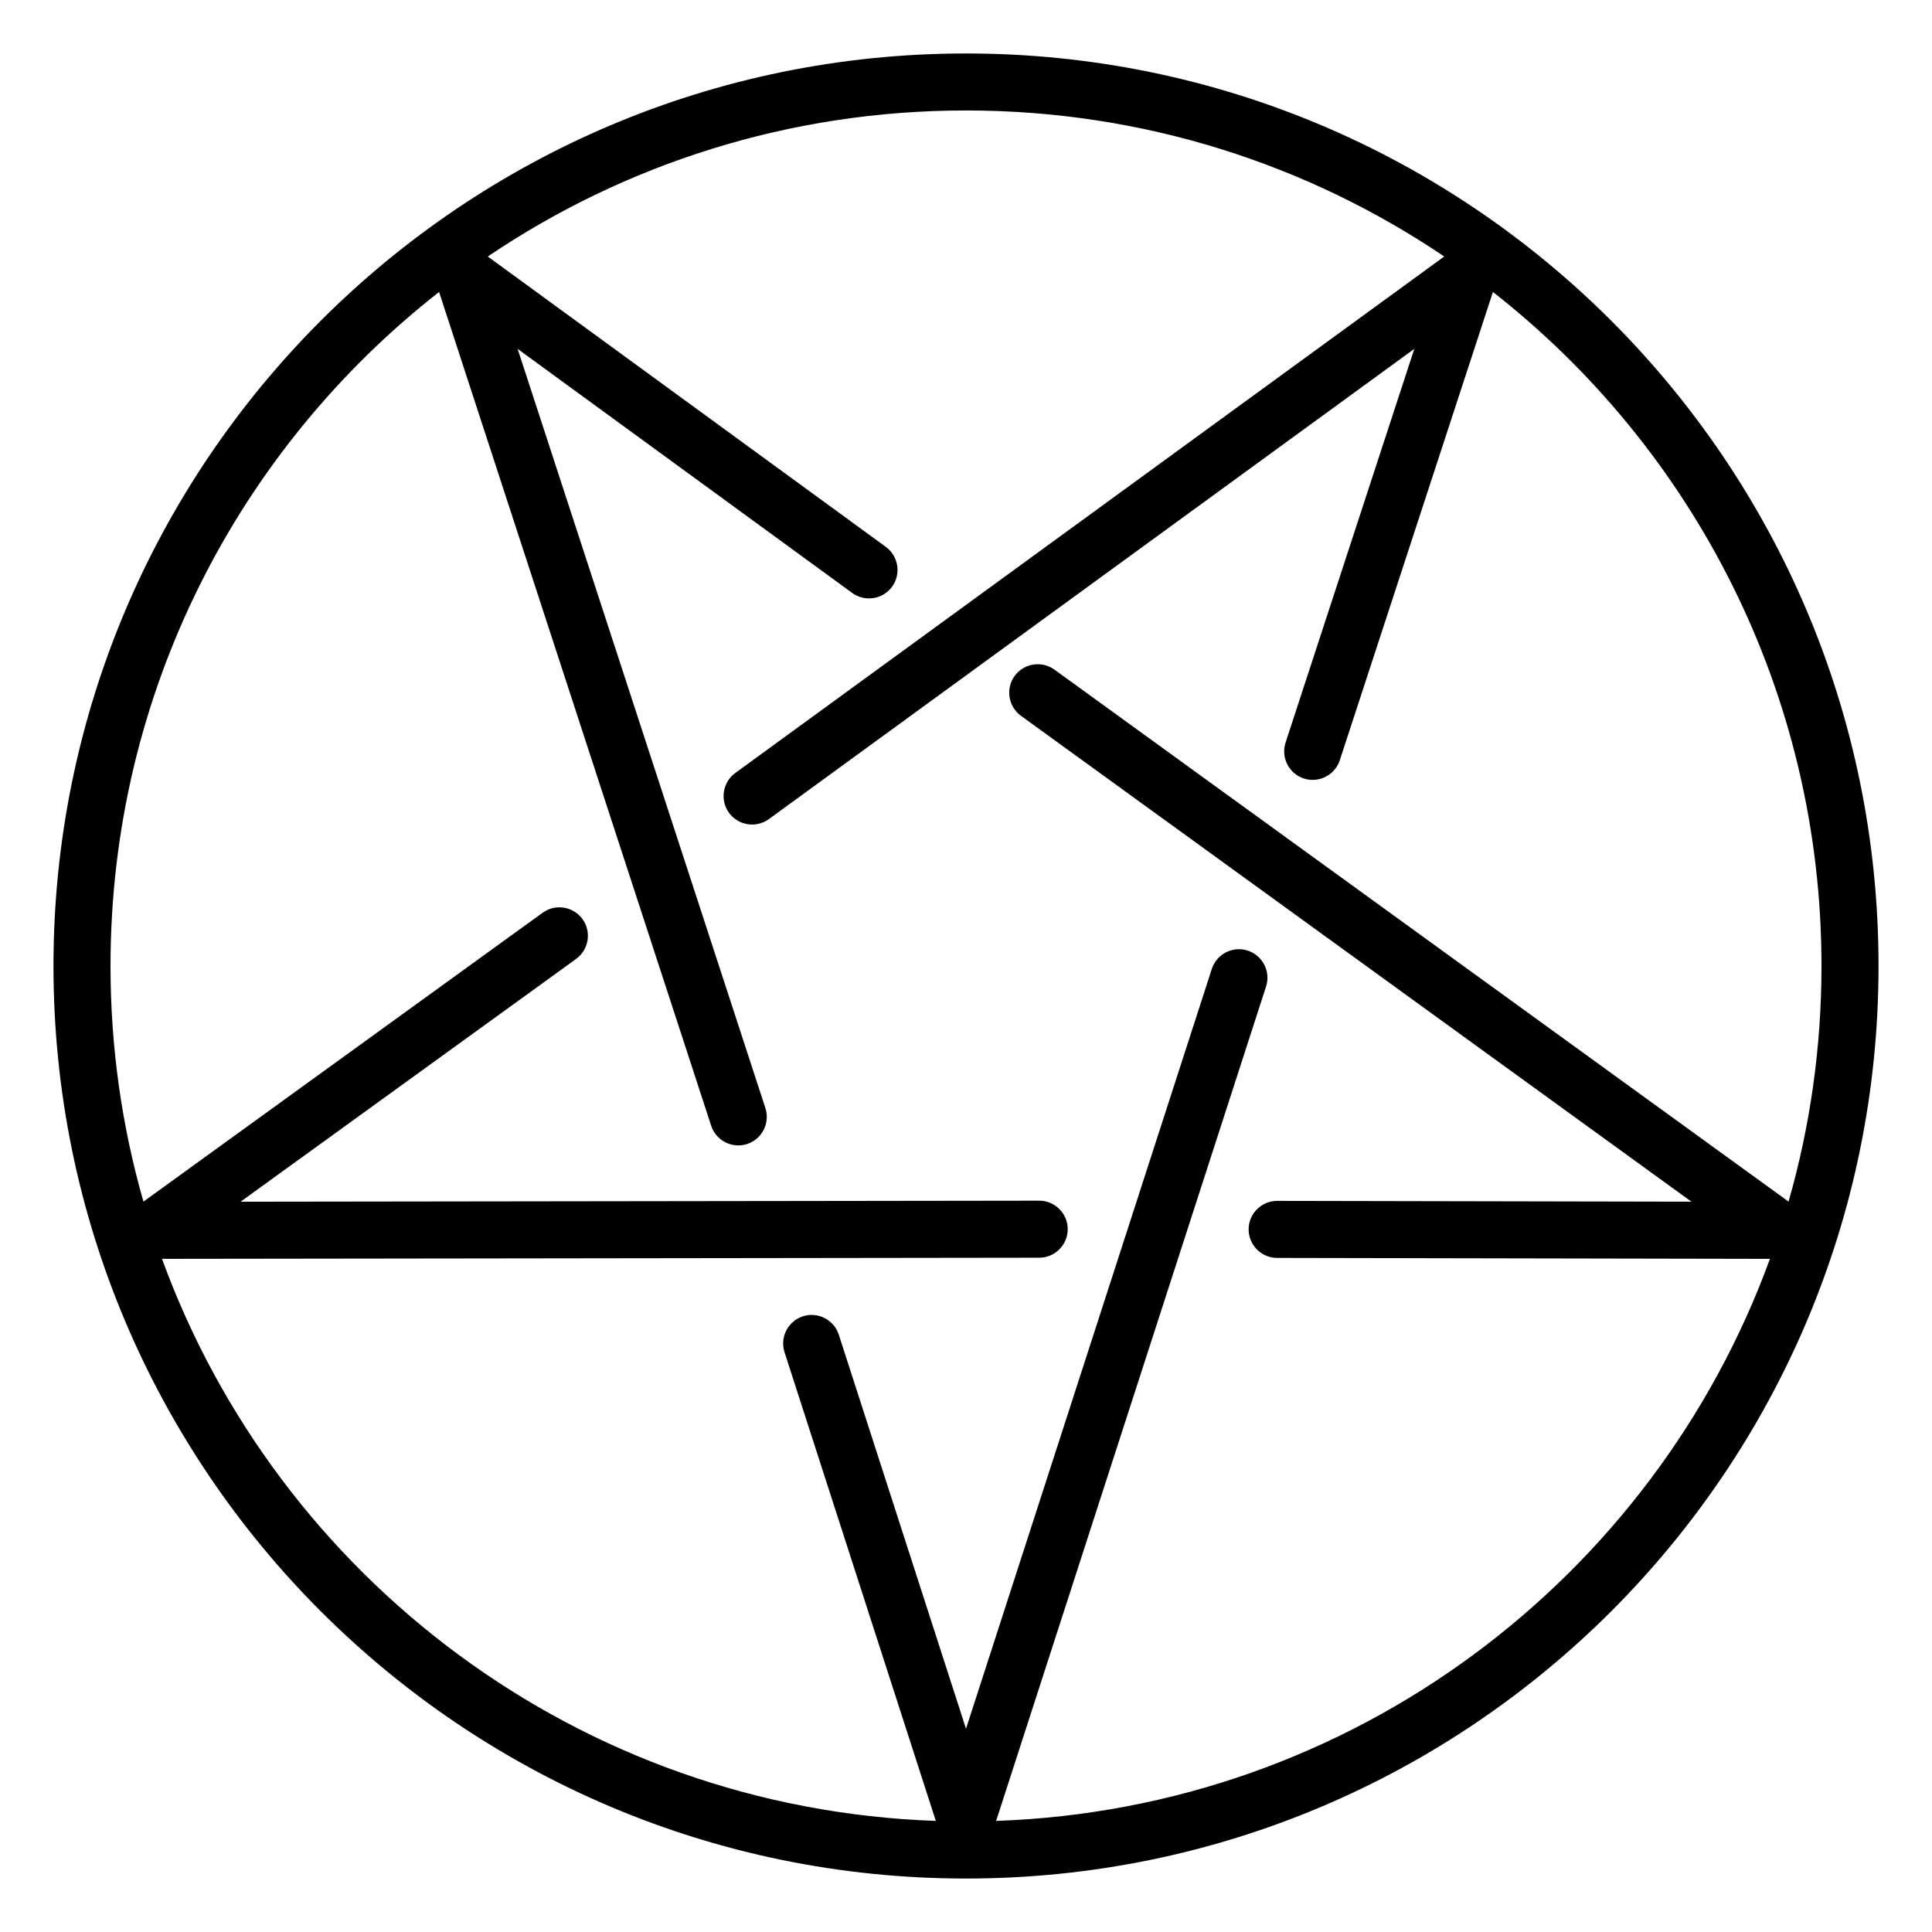 <?xml version="1.0" encoding="UTF-8"?>
<!-- Uploaded to: ICON Repo, www.iconrepo.com, Generator: ICON Repo Mixer Tools -->
<svg fill="#000000" width="800px" height="800px" version="1.1" viewBox="144 144 512 512" xmlns="http://www.w3.org/2000/svg">
 <path d="m400 158.17c133.56 0 241.83 108.27 241.83 241.83s-108.27 241.83-241.83 241.83c-133.56 0-241.83-108.27-241.83-241.83 0-133.56 108.27-241.83 241.83-241.83zm192.25 304.29-177.68-128.76c-3.371-2.445-4.125-7.184-1.688-10.555 2.445-3.371 7.184-4.125 10.555-1.688l194.55 140.98c5.676-19.832 8.727-40.773 8.727-62.438 0-72.539-34.066-137.12-87.074-178.62l-40.586 124.1c-1.293 3.953-5.578 6.125-9.531 4.832-3.953-1.293-6.125-5.578-4.832-9.531l34.117-104.33-171.05 124.62c-3.367 2.453-8.105 1.707-10.559-1.656-2.453-3.367-1.707-8.105 1.656-10.559l187.88-136.88c-36.176-24.434-79.785-38.699-126.73-38.699s-90.559 14.27-126.74 38.703l105.49 76.953c3.359 2.453 4.102 7.195 1.652 10.559-2.453 3.359-7.195 4.102-10.559 1.652l-88.672-64.684 65.66 201.19c1.289 3.953-0.883 8.238-4.84 9.527-3.953 1.293-8.238-0.883-9.527-4.84l-72.109-220.96c-53.008 41.5-87.074 106.08-87.074 178.62 0 21.664 3.047 42.613 8.727 62.445l105.8-76.562c3.371-2.438 8.113-1.676 10.555 1.691 2.438 3.371 1.676 8.113-1.691 10.555l-88.926 64.344 211.64-0.277c4.16-0.004 7.562 3.387 7.566 7.547 0.004 4.16-3.387 7.562-7.547 7.566l-232.48 0.301c30.828 84.605 110.6 145.67 205.07 148.95l-40.094-124.21c-1.281-3.961 0.906-8.23 4.871-9.512 3.961-1.281 8.23 0.906 9.512 4.871l33.711 104.43 65.141-201.36c1.281-3.961 5.559-6.144 9.516-4.863 3.961 1.281 6.144 5.559 4.863 9.516l-71.539 221.13c94.473-3.273 174.25-64.34 205.07-148.95l-130.61-0.25c-4.16-0.004-7.547-3.41-7.543-7.57 0.004-4.16 3.41-7.547 7.57-7.543z" fill-rule="evenodd"/>
</svg>